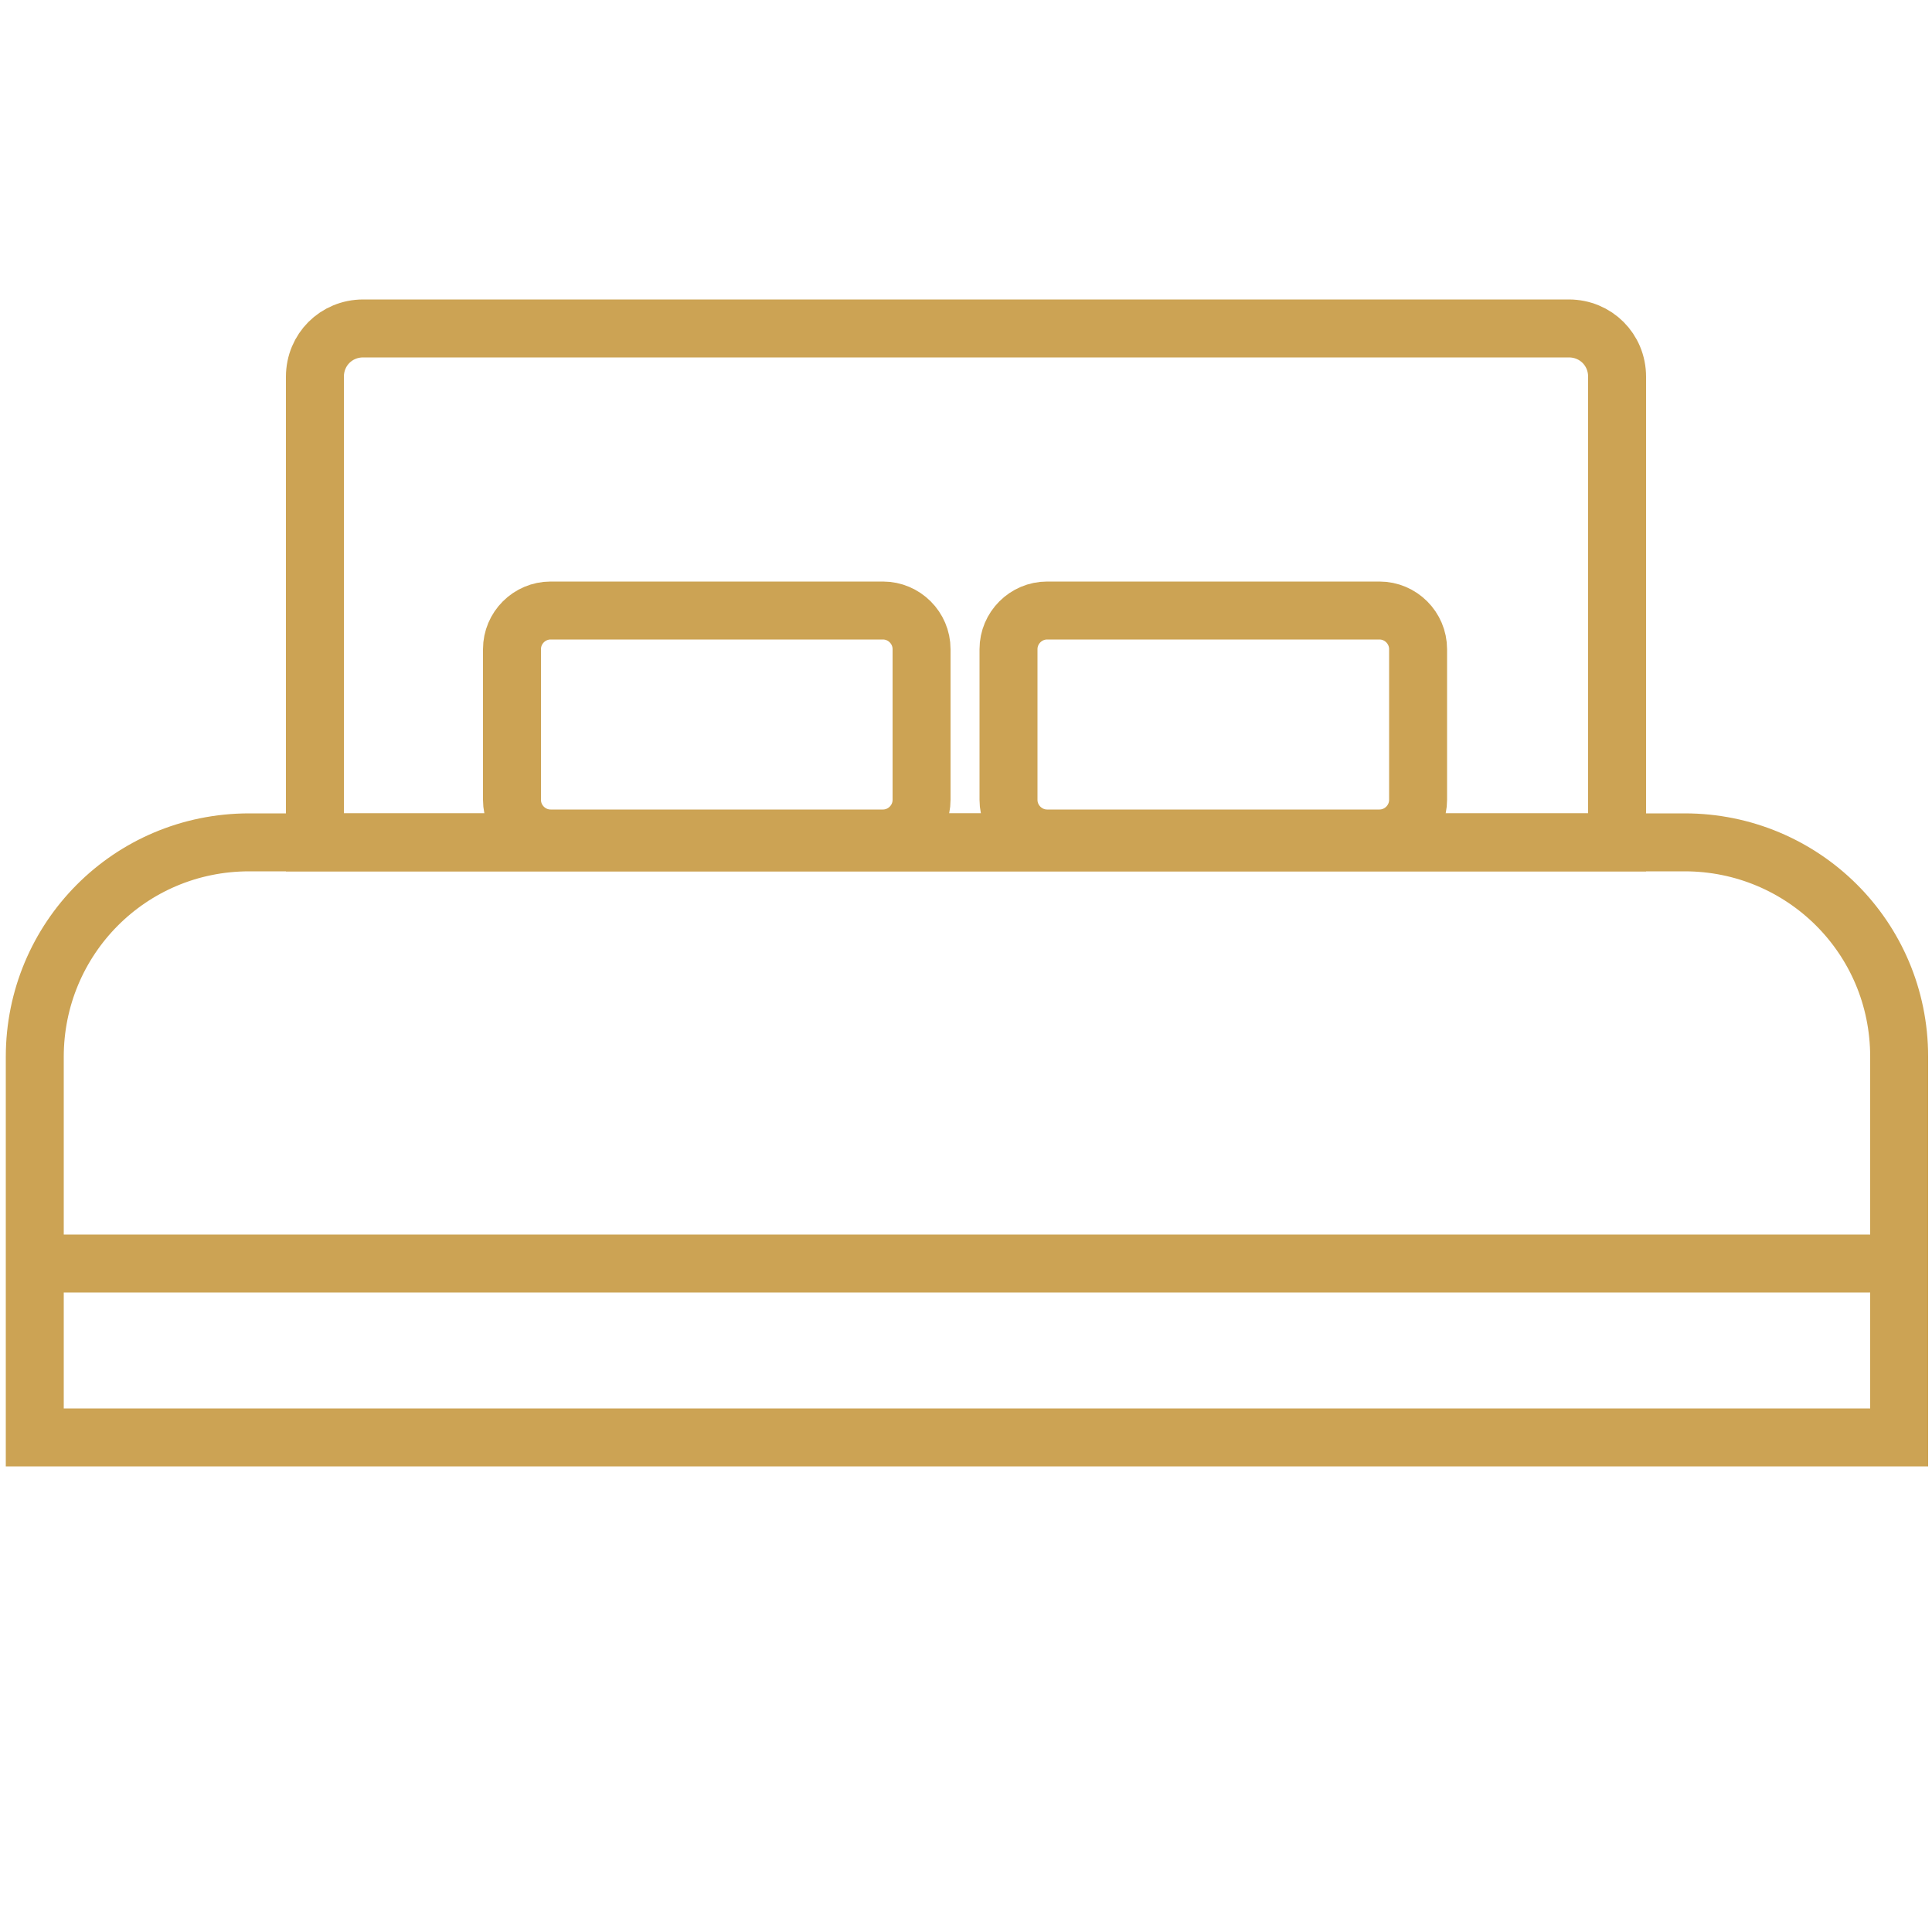 <?xml version="1.0" encoding="utf-8"?>
<!-- Generator: Adobe Illustrator 27.8.0, SVG Export Plug-In . SVG Version: 6.00 Build 0)  -->
<svg version="1.1" id="Livello_1" xmlns="http://www.w3.org/2000/svg" xmlns:xlink="http://www.w3.org/1999/xlink" x="0px" y="0px"
	 viewBox="0 0 100 100" style="enable-background:new 0 0 100 100;" xml:space="preserve">
<style type="text/css">
	.st0{fill:none;stroke:#CCA354;stroke-width:3;stroke-miterlimit:10;}
	.st1{fill-rule:evenodd;clip-rule:evenodd;fill:none;stroke:#CCA354;stroke-width:3;stroke-miterlimit:10;}
	.st2{fill:none;stroke:#CCA354;stroke-width:3;stroke-linecap:round;stroke-linejoin:round;}
	.st3{fill:none;stroke:#CCA354;stroke-width:3;}
	.st4{fill:#CCA354;}
	.st5{fill:none;stroke:#CCA354;stroke-width:3;stroke-linecap:round;stroke-miterlimit:10;}
	.st6{fill:none;stroke:#CCA354;stroke-width:4;stroke-linecap:round;stroke-linejoin:round;}
	.st7{fill:none;stroke:#CCA354;stroke-width:4;stroke-linecap:square;stroke-linejoin:round;}
	.st8{fill:none;stroke:#CCA354;stroke-width:4;}
	.st9{fill:#CCA354;stroke:#CCA354;stroke-miterlimit:10;}
	.st10{fill:none;stroke:#CCA354;stroke-width:2;stroke-miterlimit:10;}
	.st11{fill:none;stroke:#CCA354;stroke-width:3;stroke-linecap:round;}
	.st12{fill:none;stroke:#CCA354;stroke-width:3;stroke-linecap:round;stroke-linejoin:round;stroke-miterlimit:10;}
	
		.st13{fill-rule:evenodd;clip-rule:evenodd;fill:none;stroke:#CCA354;stroke-width:3;stroke-linecap:round;stroke-linejoin:round;stroke-miterlimit:10;}
</style>
<path class="st3" d="M83.6,43.6H16.3V19.5c0-1.4,1.1-2.5,2.5-2.5h62.4c1.4,0,2.5,1.1,2.5,2.5v24.1H83.6z"/>
<path class="st3" d="M98.2,74.4H1.8V54.7c0-6.1,4.9-11.1,11.1-11.1h74.3c6.1,0,11.1,4.9,11.1,11.1v19.7H98.2z"/>
<line class="st3" x1="1.7" y1="65.4" x2="98.2" y2="65.4"/>
<g>
	<path class="st3" d="M28.5,31.6h17.2c1.1,0,2,0.9,2,2v7.8c0,1.1-0.9,2-2,2H28.5c-1.1,0-2-0.9-2-2v-7.8
		C26.5,32.5,27.4,31.6,28.5,31.6z"/>
	<path class="st3" d="M54.2,31.6h17.2c1.1,0,2,0.9,2,2v7.8c0,1.1-0.9,2-2,2H54.2c-1.1,0-2-0.9-2-2v-7.8
		C52.2,32.5,53.1,31.6,54.2,31.6z"/>
</g>
</svg>

